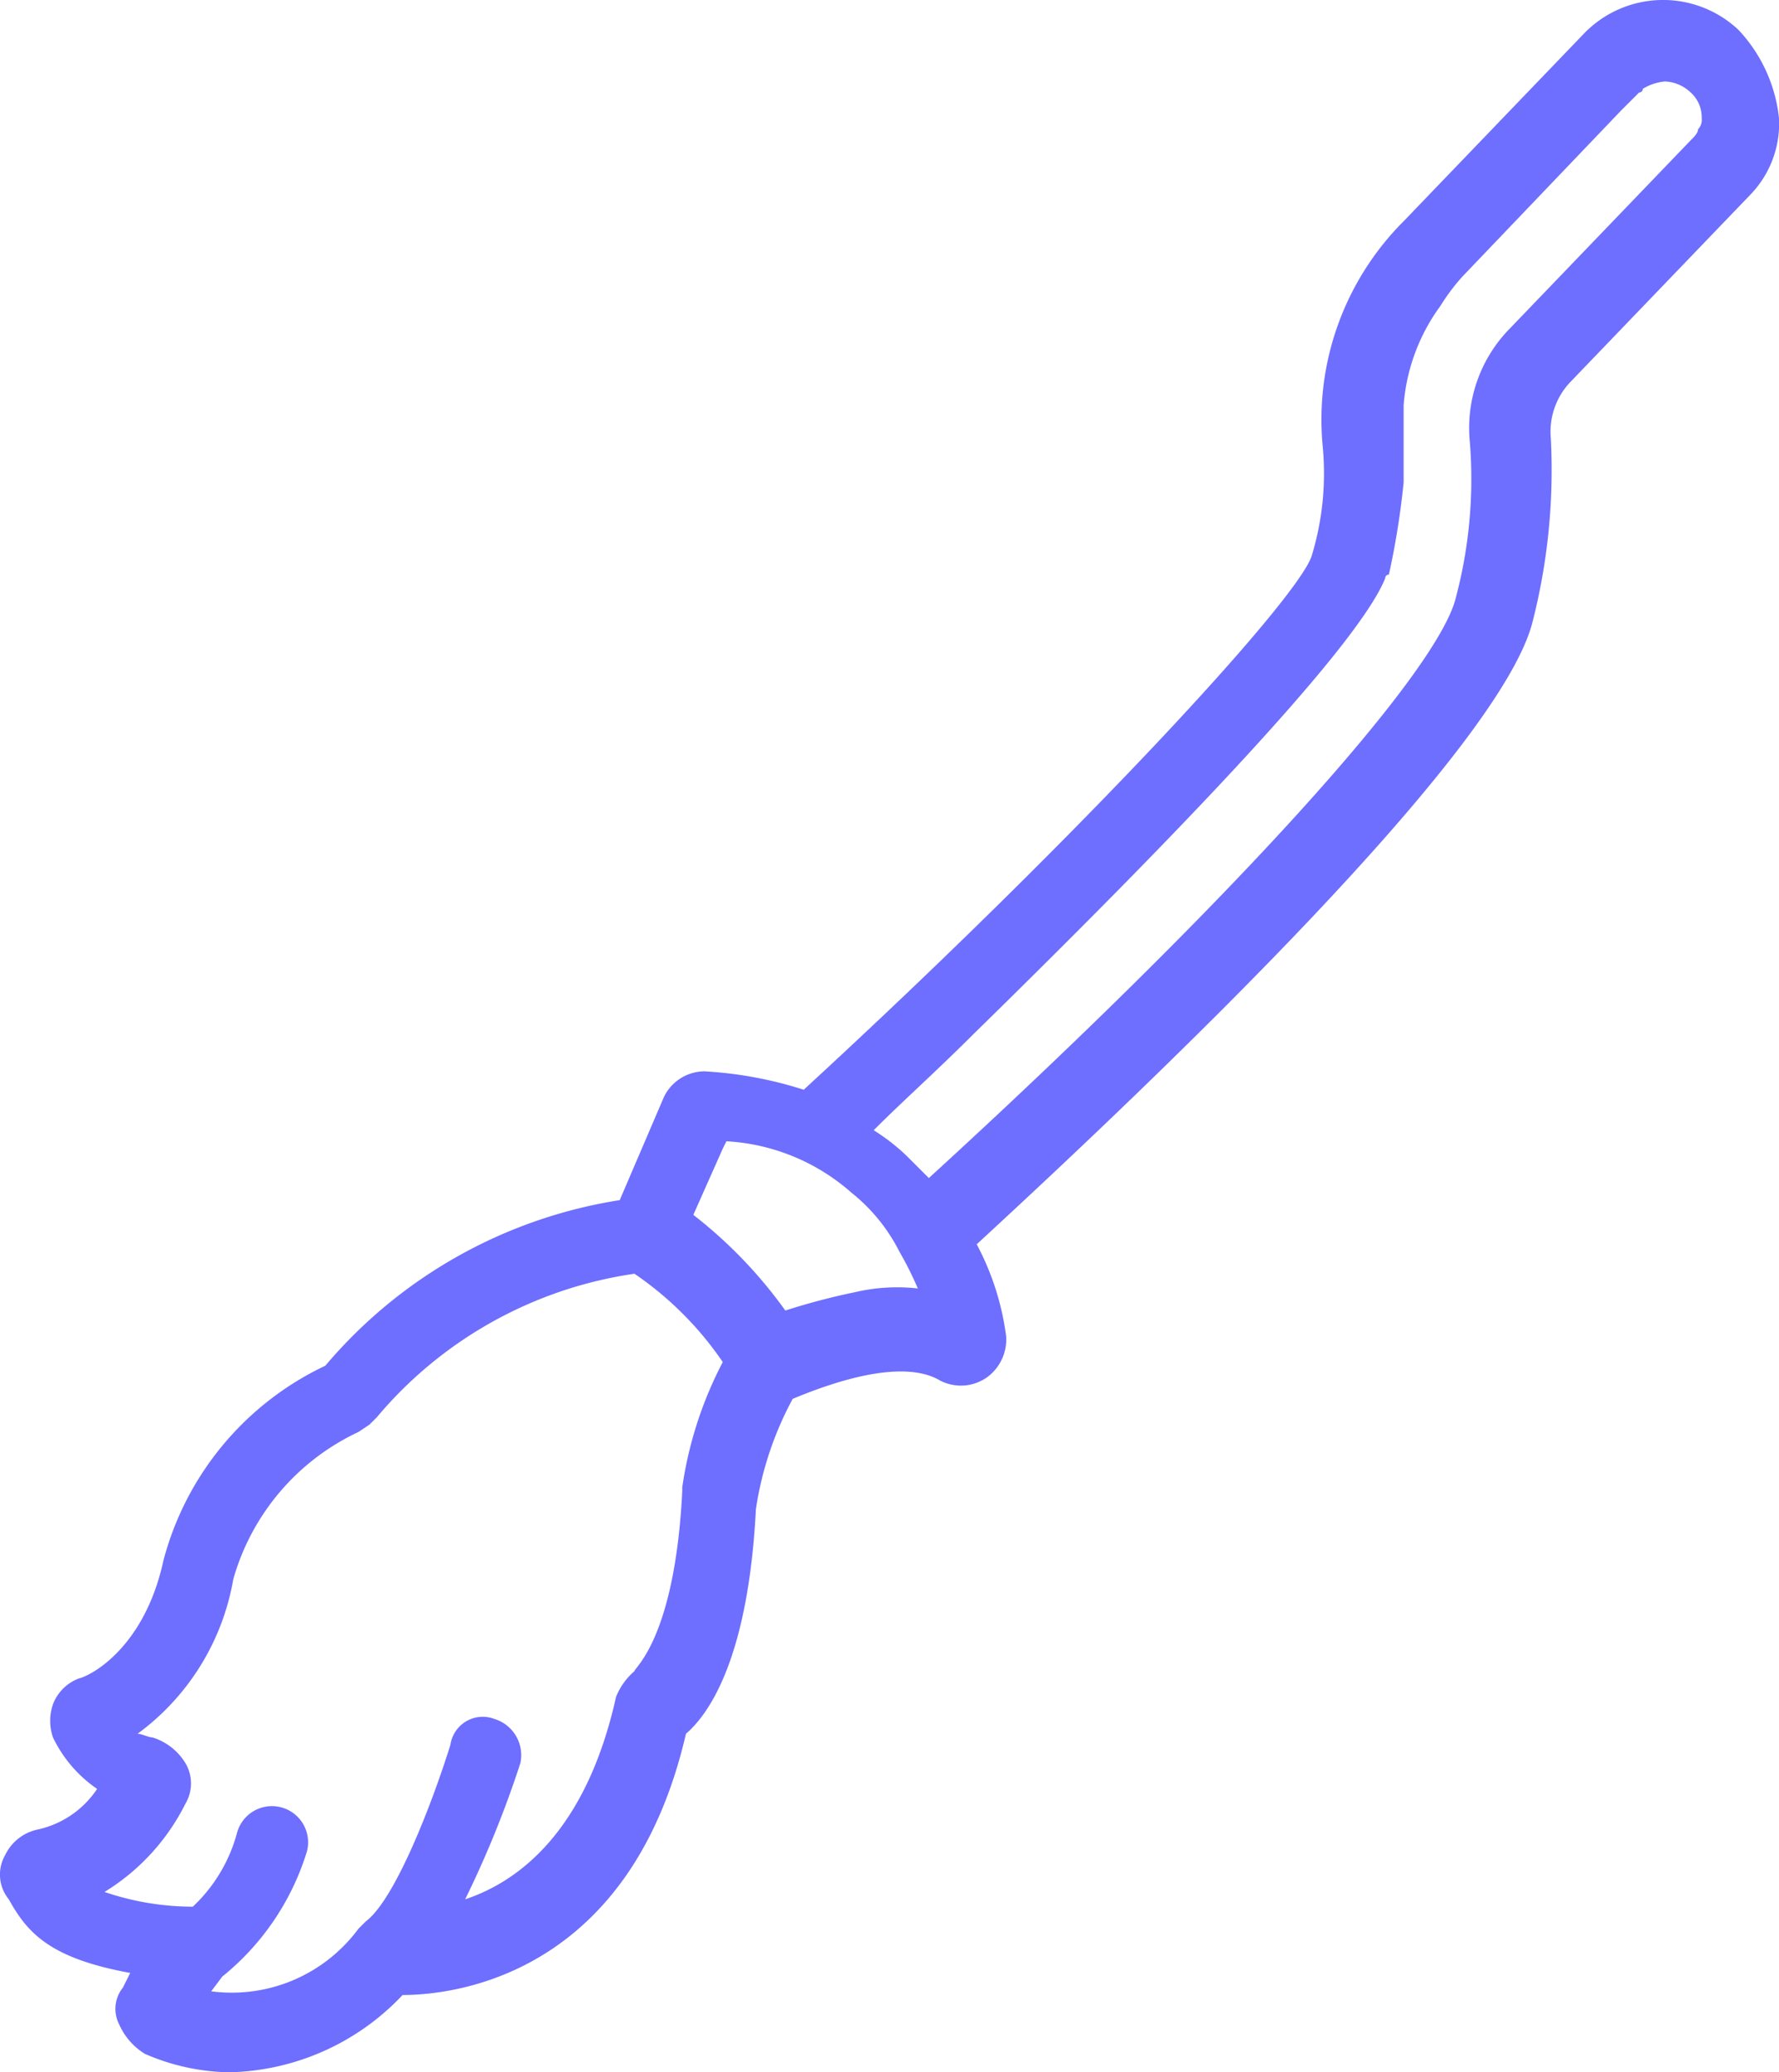 <svg xmlns="http://www.w3.org/2000/svg" width="48.339" height="56.313" viewBox="0 0 48.339 56.313">
  <path id="날아감" d="M169.5,120.8a2.988,2.988,0,0,0-4.2.1l-4.9,5.1a7.622,7.622,0,0,0-2.2,6.1,7.687,7.687,0,0,1-.3,3c-.4,1.2-6.3,7.6-13.8,14.5a10.807,10.807,0,0,0-2.7-.5,1.23,1.23,0,0,0-1.1.7l-1.2,2.8a13.135,13.135,0,0,0-8,4.5,8.144,8.144,0,0,0-4.4,5.3c-.5,2.3-1.9,3.1-2.3,3.2a1.208,1.208,0,0,0-.7.7,1.388,1.388,0,0,0,0,.9,3.569,3.569,0,0,0,1.2,1.4,2.609,2.609,0,0,1-1.6,1.1,1.272,1.272,0,0,0-.9.7,1.063,1.063,0,0,0,.1,1.2c.5.9,1.1,1.6,3.3,2l-.2.4a.92.92,0,0,0-.1,1,1.779,1.779,0,0,0,.7.8,5.932,5.932,0,0,0,2.3.5,6.659,6.659,0,0,0,4.7-2.1c1.5,0,6.2-.6,7.7-7.1.7-.6,1.7-2.2,1.9-6.1a9.137,9.137,0,0,1,1-3c2.4-1,3.5-.8,4-.5a1.23,1.23,0,0,0,1.3-.1,1.274,1.274,0,0,0,.5-1.1,7.323,7.323,0,0,0-.8-2.5c5.1-4.7,14.2-13.4,15.1-16.9a16.68,16.68,0,0,0,.5-5,1.964,1.964,0,0,1,.5-1.5l4.9-5.1a2.782,2.782,0,0,0,.8-2.1A4.144,4.144,0,0,0,169.5,120.8Zm-9.6,14.9a.1.1,0,0,1,.1-.1,21.655,21.655,0,0,0,.4-2.5V131a5.234,5.234,0,0,1,1-2.7,5.546,5.546,0,0,1,.6-.8l4.3-4.5.5-.5h0a.1.1,0,0,0,.1-.1,1.421,1.421,0,0,1,.6-.2,1.08,1.08,0,0,1,.7.3.908.908,0,0,1,.3.7.367.367,0,0,1-.1.3h0c0,.1-.1.2-.2.3l-4.9,5.1a3.856,3.856,0,0,0-1.1,3.1,12.58,12.58,0,0,1-.4,4.3c-.6,2.1-6.1,8.2-14.3,15.7l-.6-.6a5.5,5.5,0,0,0-.9-.7h0c.8-.8,1.7-1.6,2.7-2.6C153.4,143.5,159.1,137.7,159.9,135.7Zm-19.1,24.7v.1c-.2,4-1.3,4.8-1.3,4.9a1.794,1.794,0,0,0-.5.7c-.8,3.6-2.6,5-4.1,5.5a28.119,28.119,0,0,0,1.5-3.7,1.028,1.028,0,0,0-.7-1.2.888.888,0,0,0-1.2.7c-.5,1.6-1.5,4.2-2.3,4.8h0l-.2.2a4.278,4.278,0,0,1-4,1.7l.3-.4a7,7,0,0,0,2.3-3.4.982.982,0,0,0-1.9-.5,4.265,4.265,0,0,1-1.2,2h0a7.479,7.479,0,0,1-2.4-.4,5.9,5.9,0,0,0,2.2-2.4,1.079,1.079,0,0,0,0-1.1,1.6,1.6,0,0,0-.9-.7c-.1,0-.3-.1-.4-.1a6.6,6.6,0,0,0,2.6-4.2,6.322,6.322,0,0,1,3.4-4l.3-.2.2-.2a11.245,11.245,0,0,1,7-3.9,9.1,9.1,0,0,1,2.4,2.4A10.607,10.607,0,0,0,140.8,160.4Zm6.4-5.4a5.013,5.013,0,0,0-1.7.1,18.032,18.032,0,0,0-1.9.5,12.509,12.509,0,0,0-2.5-2.6h0l.8-1.8.1-.2a5.6,5.6,0,0,1,3.4,1.4,4.835,4.835,0,0,1,1.3,1.6,9.3,9.3,0,0,1,.5,1Z" transform="translate(-122.261 -119.987)" fill="#6E6EFF"/>
</svg>
